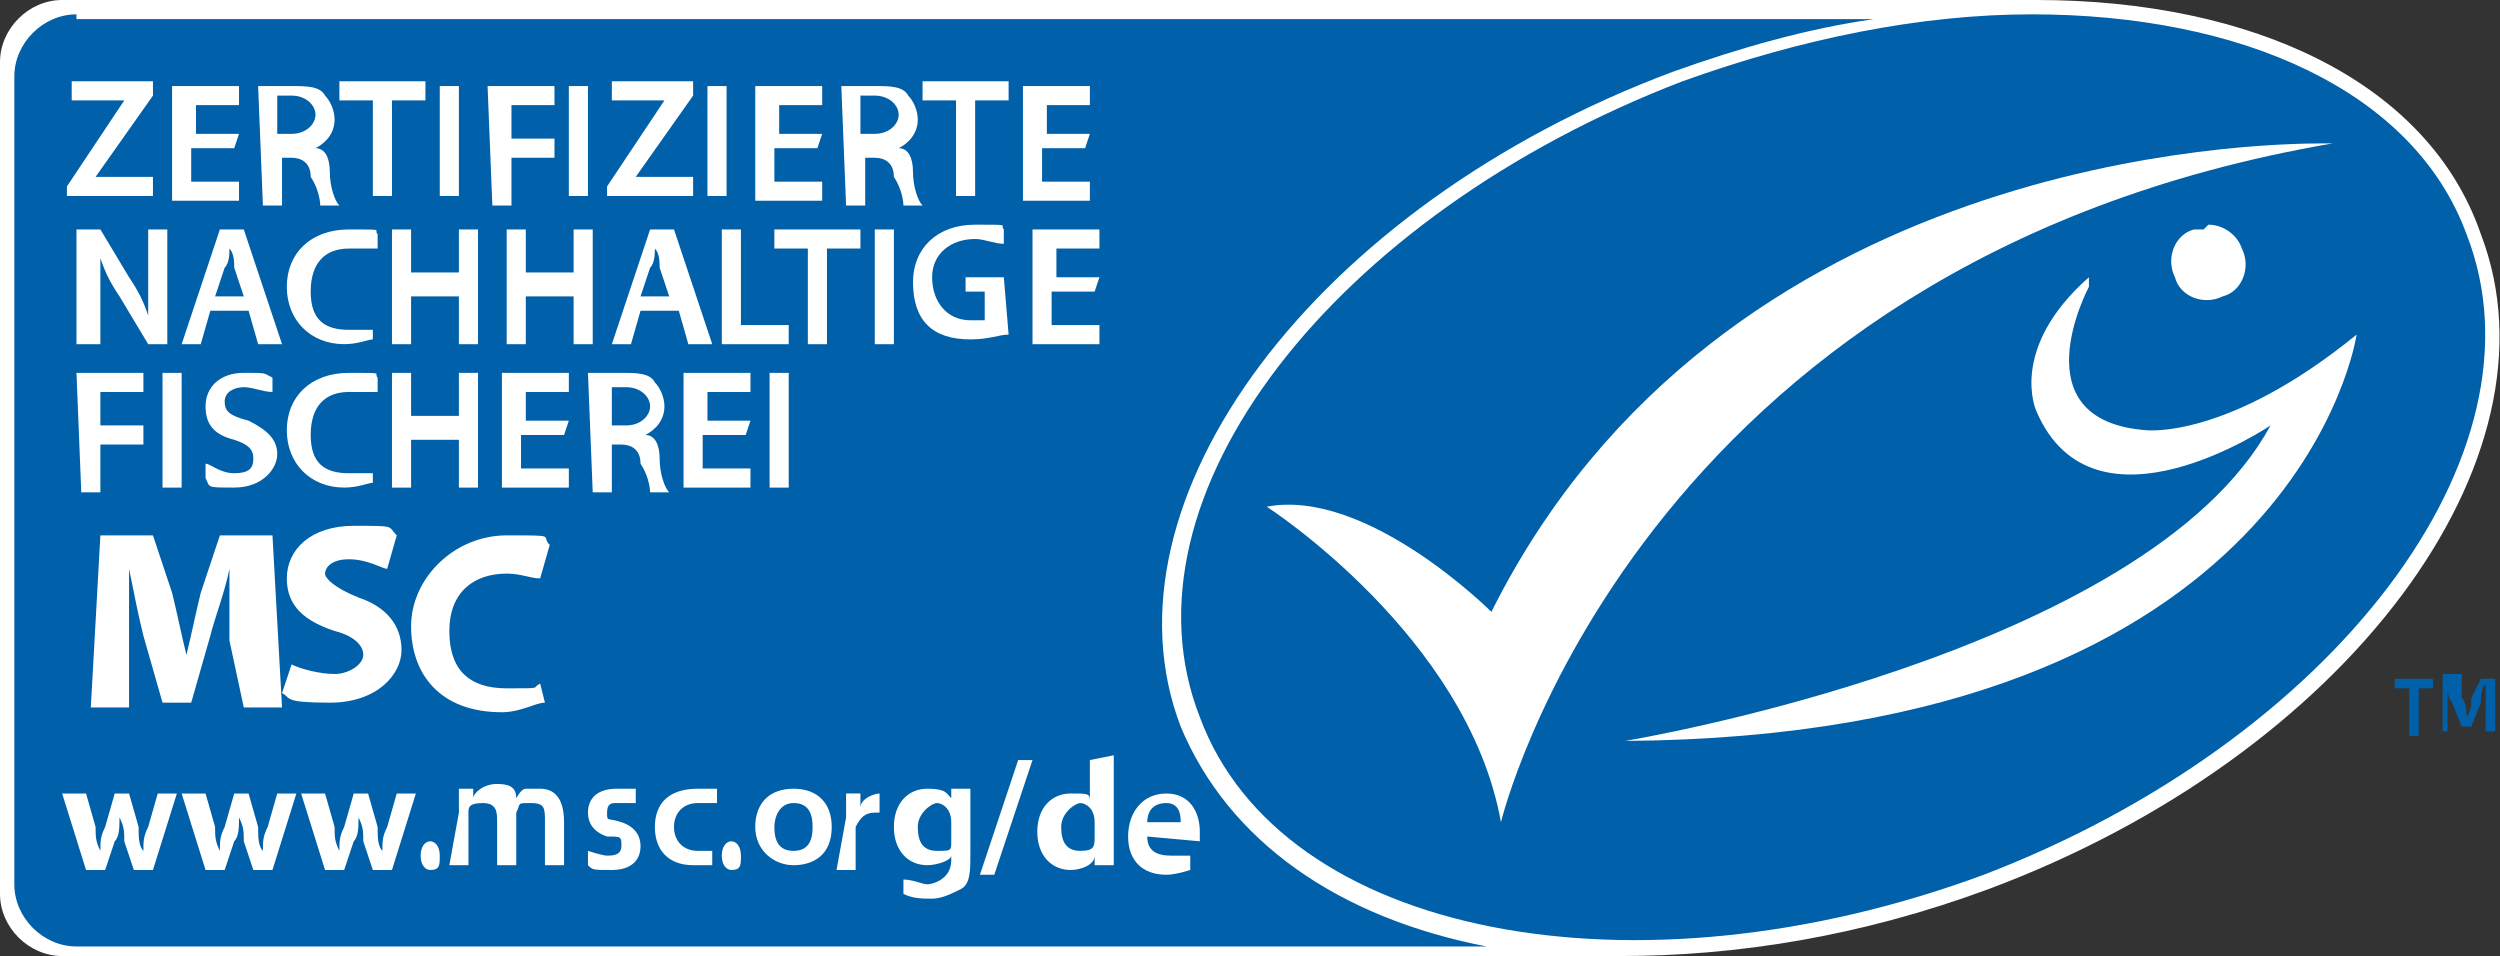 <?xml version="1.0" encoding="UTF-8"?>
<svg id="svg4853" xmlns="http://www.w3.org/2000/svg" version="1.1" xmlns:svg="http://www.w3.org/2000/svg" viewBox="0 0 52.3 20">
  <rect x="0" y="0" width="52.3" height="20" fill="#333333" stroke="none"/>
  <defs>
    <style>
      .cls-1 {
        fill: #0060a9;
      }

      .cls-1, .cls-2 {
        stroke-width: 0px;
      }

      .cls-2 {
        fill: #fff;
      }
    </style>
  </defs>
  <g id="layer1">
    <path id="path346" class="cls-2" d="M1.3,0C.6,0,0,.6,0,1.3v17.4c0,.7.6,1.3,1.3,1.3h32.6c2.4,0,5-.4,7.7-1.4,7.5-2.8,12.1-9,10.3-13.7C50.8,1.7,47.1,0,42.6,0H1.3Z"/>
    <path id="path362" class="cls-1" d="M1.6.3C.9.3.3.9.3,1.6v16.9c0,.7.6,1.3,1.3,1.3h29.5c-3.1-.6-5.4-2.2-6.4-4.6-1.8-4.7,2.8-10.9,10.3-13.7,1.4-.5,2.8-.9,4.2-1.1H1.6ZM42.5.3c-2.3,0-4.8.5-7.3,1.4-7.3,2.8-11.9,8.7-10.1,13.3,1.7,4.6,9.1,6,16.4,3.3,7.3-2.8,11.9-8.8,10.1-13.4-1.1-3-4.7-4.6-9.1-4.6Z"/>
    <path id="path366" class="cls-2" d="M48.6,3c-1.4,0-12.6.2-17.4,9.8,0,0-2.6-2.6-4.7-2.2,0,0,4.2,2.7,4.9,6.6,0,0,2.8-11.7,17.4-14.2,0,0,0,0-.1,0h0ZM46.1,4.8c0,0-.1,0-.2,0-.4.1-.6.6-.4,1,.1.4.6.6,1,.4.4-.1.6-.6.4-1-.1-.3-.4-.5-.7-.5ZM43.7,5.8c-1.7,1.5-1.1,2.8-1.1,2.8,1.2,2.8,4.9.3,4.9.3-2.6,4.8-13.5,6.6-13.5,6.6,14.1-.1,15.3-8.5,15.3-8.5-2.7,2.2-4.4,2-4.4,2-2.7-.2-1.2-3-1.2-3Z"/>
    <path id="path382" class="cls-1" d="M50.1,14.2v.2h.3v1h.2v-1h.3v-.2h-.9ZM51.1,14.2v1.1c0,0,.1,0,.1,0v-.5c0-.2,0-.3,0-.5h0c0,.1,0,.3.1.4l.2.5h.2l.2-.5c0-.1,0-.3.1-.4h0c0,.2,0,.3,0,.5v.5h.2v-1.1h-.3l-.2.4c0,.1,0,.3-.1.4h0c0-.1,0-.3-.1-.4v-.5h-.4,0Z"/>
    <path id="path574" class="cls-2" d="M16.1,10.2h.4v-2.4h-.4v2.4ZM15.6,9.1h-.9v.7h1v.4h-1.4v-2.4h1.4v.4h-.9v.6h.9M12.8,8.9h.3c.3,0,.5-.2.5-.4s-.2-.4-.5-.4-.2,0-.3,0v.7ZM12.3,7.8c.2,0,.4,0,.7,0s.6,0,.7.2c.1.1.2.3.2.5,0,.3-.2.5-.4.6h0c.2,0,.3.2.3.5,0,.3.1.6.2.7h-.4c0,0,0-.3-.2-.6,0-.3-.2-.4-.4-.4h-.2v1h-.4M11.8,9.1h-.9v.7h1v.4h-1.4v-2.4h1.4v.4h-.9v.6h.9M8.6,7.8v.9h1v-.9h.4v2.4h-.4v-1h-1v1h-.4v-2.4M7.8,10.1c-.1,0-.3.1-.6.1-.7,0-1.2-.5-1.2-1.2s.5-1.2,1.3-1.2.5,0,.6.1v.3c-.2,0-.4,0-.6,0-.5,0-.8.3-.8.9s.3.8.8.8.4,0,.5,0M4.3,9.7c.1,0,.3.2.6.2s.4-.1.4-.3-.1-.3-.4-.4c-.4-.1-.6-.3-.6-.7s.3-.7.8-.7.4,0,.6.1v.3c-.2,0-.4-.1-.6-.1s-.4.1-.4.3.1.3.5.4c.4.2.6.4.6.7s-.3.7-.9.7-.5,0-.6-.2M3.4,10.2h.4v-2.4h-.4v2.4ZM1.6,7.8h1.4v.4h-.9v.7h.9v.4h-.9v1h-.4M22.9,6.1h-.9v.7h1v.4h-1.4v-2.4h1.4v.4h-.9v.6h.9M21.1,7c-.2,0-.4.1-.8.1s-.7-.1-.9-.3c-.2-.2-.3-.5-.3-.9,0-.7.5-1.2,1.3-1.2s.5,0,.6.1v.3c-.2,0-.4-.1-.6-.1-.5,0-.9.3-.9.8s.3.9.8.9.3,0,.3,0v-.6h-.4v-.3h.8M18.3,7.2h.4v-2.4h-.4v2.4ZM16.9,5.2h-.7v-.4h1.8v.4h-.7v2h-.4M15.1,4.8h.4v2h1v.4h-1.4M14,6.2l-.2-.6c0-.1,0-.3-.1-.4h0c0,.1,0,.3-.1.4l-.2.6h.6ZM13.4,6.5l-.2.7h-.4l.8-2.4h.5l.8,2.4h-.5l-.2-.7M11,4.8v.9h1v-.9h.4v2.4h-.4v-1h-1v1h-.4v-2.4M8.6,4.8v.9h1v-.9h.4v2.4h-.4v-1h-1v1h-.4v-2.4M7.8,7.1c-.1,0-.3.1-.6.1-.7,0-1.2-.5-1.2-1.2s.5-1.2,1.3-1.2.5,0,.6.1v.3c-.2,0-.4,0-.6,0-.5,0-.8.3-.8.9s.3.8.8.8.4,0,.5,0M5.1,6.2l-.2-.6c0-.1,0-.3-.1-.4h0c0,.1,0,.3-.1.4l-.2.6h.6ZM4.4,6.5l-.2.7h-.4l.8-2.4h.5l.8,2.4h-.5l-.2-.7M1.6,7.2v-2.4h.5l.6,1c.2.3.3.5.4.8h0c0-.3,0-.6,0-1v-.8h.4v2.4h-.4l-.6-1c-.2-.3-.3-.5-.4-.8h0c0,.3,0,.6,0,1v.8M22.7,3.1h-.9v.7h1v.4h-1.4V1.8h1.4v.4h-.9v.6h.9M20,2.1h-.7v-.4h1.8v.4h-.7v2h-.4M18,2.8h.3c.3,0,.5-.2.5-.4s-.2-.4-.5-.4-.2,0-.3,0v.7ZM17.6,1.8c.2,0,.4,0,.7,0s.6,0,.7.2c.1.1.2.3.2.5,0,.3-.2.5-.4.6h0c.2,0,.3.2.3.5,0,.3.1.6.2.7h-.4c0,0,0-.3-.2-.6,0-.3-.2-.4-.4-.4h-.2v1h-.4M17.1,3.1h-.9v.7h1v.4h-1.4V1.8h1.4v.4h-.9v.6h.9M14.8,4.1h.4V1.8h-.4v2.4ZM12.7,3.9l1.2-1.8h0s-1.1,0-1.1,0v-.4h1.7v.3l-1.2,1.7h0s1.2,0,1.2,0v.4h-1.8M11.9,4.1h.4V1.8h-.4v2.4ZM10.2,1.8h1.4v.4h-.9v.7h.9v.4h-.9v1h-.4M9.2,4.1h.4V1.8h-.4v2.4ZM7.8,2.1h-.7v-.4h1.8v.4h-.7v2h-.4M5.8,2.8h.3c.3,0,.5-.2.5-.4s-.2-.4-.5-.4-.2,0-.3,0v.7ZM5.4,1.8c.2,0,.4,0,.7,0s.6,0,.7.2c.1.1.2.3.2.5,0,.3-.2.5-.4.6h0c.2,0,.3.2.3.5,0,.3.1.6.2.7h-.4c0,0,0-.3-.2-.6,0-.3-.2-.4-.4-.4h-.2v1h-.4M4.9,3.1h-.9v.7h1v.4h-1.4V1.8h1.4v.4h-.9v.6h.9M1.4,3.9l1.2-1.8h0s-1.1,0-1.1,0v-.4h1.7v.3l-1.2,1.7h0s1.2,0,1.2,0v.4h-1.8M11.4,14.7c-.2,0-.5.2-.9.2-1.3,0-1.9-.8-1.9-1.8s.9-1.9,2-1.9.7,0,.9.2l-.2.7c-.2,0-.4-.1-.7-.1-.7,0-1.2.4-1.2,1.2s.4,1.2,1.2,1.2.5,0,.7-.1M6.1,13.9c.2.1.6.2.9.2s.6-.2.6-.4-.2-.4-.6-.5c-.6-.2-1-.5-1-1.1s.5-1.1,1.4-1.1.7,0,.9.2l-.2.7c-.1,0-.4-.2-.8-.2s-.5.2-.5.3.2.3.7.5c.6.2.9.6.9,1.1s-.5,1.1-1.5,1.1-.8-.1-1-.2M4.8,13.4c0-.4,0-1,0-1.5h0c-.1.5-.3,1-.4,1.4l-.4,1.4h-.6l-.4-1.4c-.1-.4-.2-.9-.3-1.4h0c0,.5,0,1,0,1.5v1.4h-.8l.2-3.6h1.1l.4,1.2c.1.4.2.9.3,1.3h0c.1-.4.2-.9.3-1.3l.4-1.2h1.1l.2,3.6h-.8M24.7,17.2c0-.1,0-.4-.3-.4s-.4.2-.4.4h.7ZM24,17.5c0,.3.2.4.5.4s.3,0,.4,0v.3c0,0-.3.1-.5.1-.5,0-.8-.3-.8-.8s.3-.9.8-.9.7.4.7.8,0,.1,0,.2M22.9,17.2h0c0-.3-.2-.4-.3-.4s-.4.2-.4.5.1.5.4.5.3-.1.3-.3h0v-.4ZM23.3,15.8v1.9c0,.2,0,.3,0,.4h-.4v-.2h0c0,.2-.3.3-.5.3-.4,0-.7-.3-.7-.8,0-.5.3-.8.7-.8s.4,0,.4.2h0v-.9M20.5,18.3l.8-2.4h.3l-.8,2.4M19.9,17.2h0c0-.3-.2-.4-.3-.4s-.4.2-.4.5.1.5.4.5.3,0,.3-.2h0v-.4h0ZM20.3,17.9c0,.3,0,.6-.2.7-.2.1-.4.2-.6.2s-.4,0-.6-.1v-.3c.2,0,.4.1.5.1s.5-.1.5-.5h0c0-.1,0-.1,0-.1,0,.1-.3.2-.5.2-.4,0-.7-.3-.7-.8s.3-.8.7-.8.4.1.5.2h0v-.2h.4c0,.1,0,.2,0,.5M17.7,17.1c0-.2,0-.4,0-.5h.3v.3h0c0-.2.3-.3.4-.3h0v.4h-.1c-.2,0-.3.1-.4.3h0v.9h-.4M16.2,17.3c0,.3.1.5.4.5s.4-.2.4-.5-.1-.5-.4-.5-.4.3-.4.5M17.4,17.3c0,.6-.4.8-.8.8s-.8-.3-.8-.8.3-.8.8-.8.8.3.8.8M15.3,18.2c-.1,0-.2-.1-.2-.3s.1-.3.2-.3.2.1.2.3,0,.3-.2.3M14.9,18.1c0,0-.2,0-.4,0-.5,0-.8-.3-.8-.8s.3-.8.9-.8.3,0,.4,0v.3c-.1,0-.2,0-.4,0-.3,0-.5.2-.5.5,0,.3.2.5.5.5s.2,0,.3,0M12.3,17.8c0,0,.3.1.4.1s.3,0,.3-.2,0-.2-.3-.2c-.3-.1-.4-.3-.4-.5,0-.3.2-.5.6-.5s.3,0,.4,0v.3c-.1,0-.3,0-.4,0s-.2,0-.2.2,0,.1.3.2c.3.1.4.3.4.5,0,.3-.2.5-.6.5s-.4,0-.5-.1M9.6,17c0-.2,0-.3,0-.5h.3v.2h0c0-.1.2-.3.5-.3s.4.1.4.3h0c0,0,.1-.2.2-.2,0,0,.2,0,.3,0,.3,0,.5.2.5.7v.9h-.4v-.9c0-.3,0-.4-.3-.4s-.2,0-.3.2h0v1.1h-.4v-.9c0-.2,0-.4-.3-.4s-.3.1-.3.2h0v1.1h-.4M9,18.2c-.1,0-.2-.1-.2-.3s.1-.3.2-.3.2.1.2.3,0,.3-.2.3M6.8,16.6l.2.7c0,.2,0,.3.1.5h0c0-.2,0-.3.1-.5l.2-.7h.3l.2.7c0,.2,0,.4.1.5h0c0-.2,0-.3.1-.5l.2-.7h.4l-.5,1.6h-.4l-.2-.6c0-.2,0-.3-.1-.5h0c0,.2,0,.4-.1.5l-.2.6h-.4l-.5-1.6M4.3,16.6l.2.7c0,.2,0,.3.1.5h0c0-.2,0-.3.1-.5l.2-.7h.3l.2.7c0,.2,0,.4.1.5h0c0-.2,0-.3.1-.5l.2-.7h.4l-.5,1.6h-.4l-.2-.6c0-.2,0-.3-.1-.5h0c0,.2,0,.4-.1.5l-.2.6h-.4l-.5-1.6M1.8,16.6l.2.7c0,.2,0,.3.1.5h0c0-.2,0-.3.1-.5l.2-.7h.3l.2.7c0,.2,0,.4.1.5h0c0-.2,0-.3.1-.5l.2-.7h.4l-.5,1.6h-.4l-.2-.6c0-.2,0-.3-.1-.5h0c0,.2,0,.4-.1.5l-.2.6h-.4l-.5-1.6"/>
  </g>
</svg>